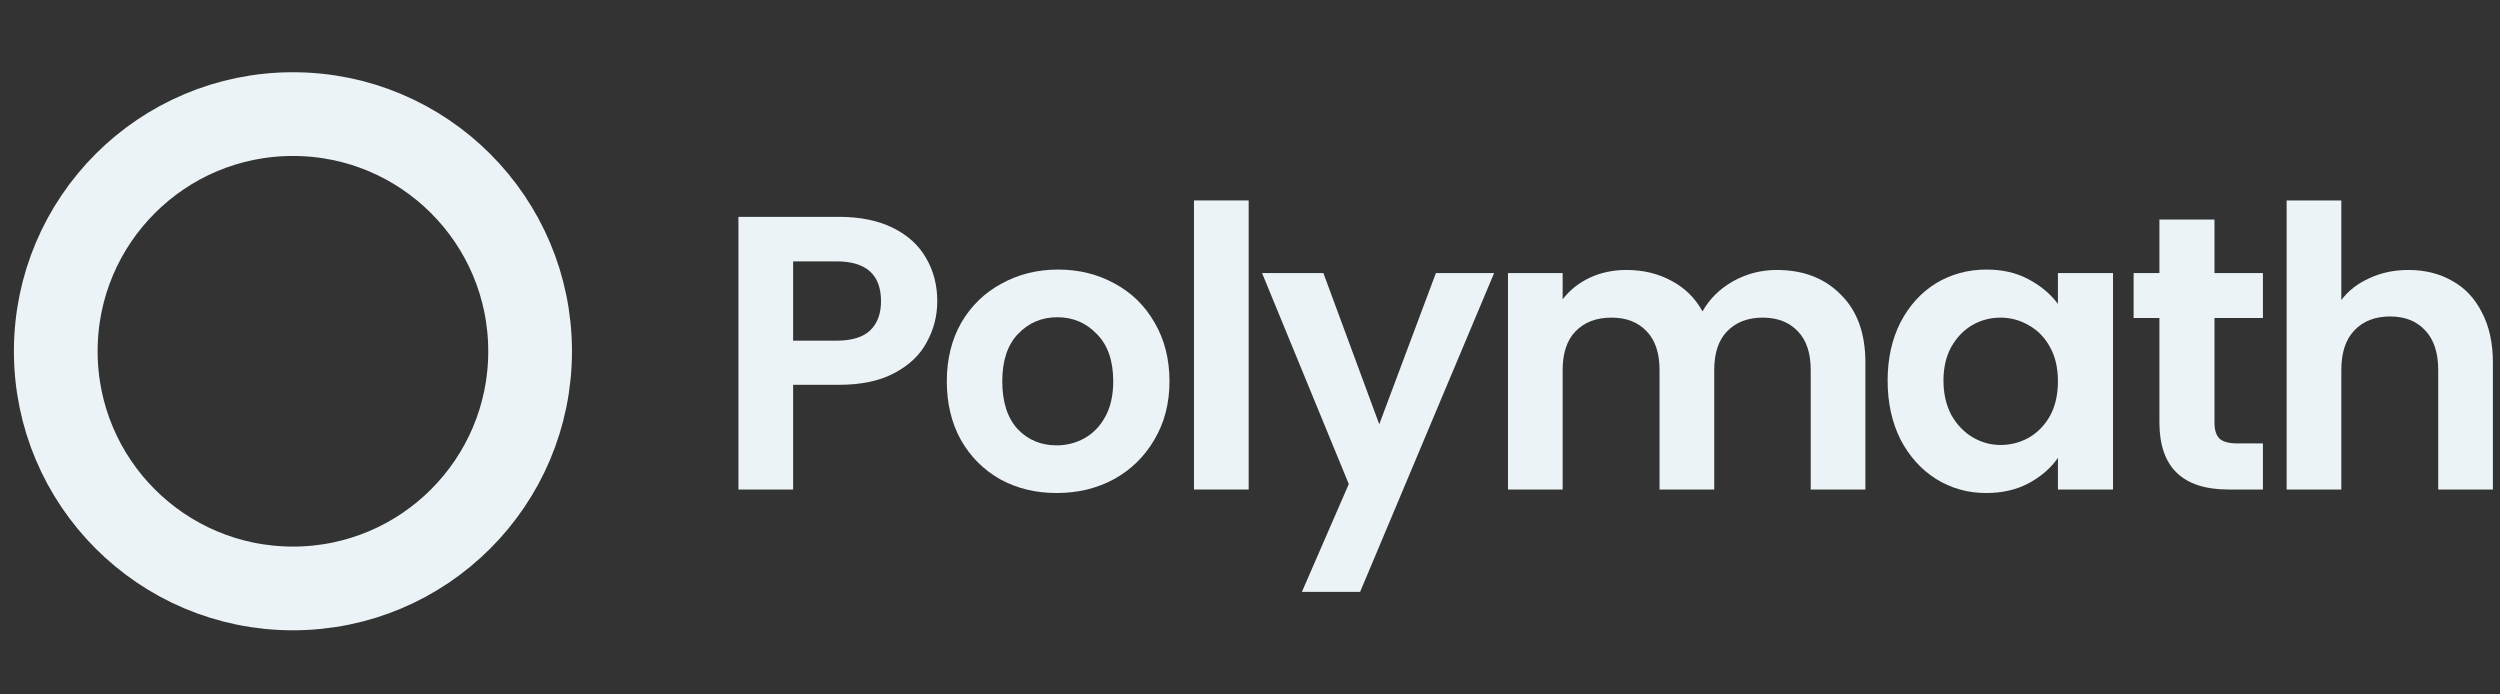 <svg xmlns="http://www.w3.org/2000/svg" width="144" height="40" viewBox="0 0 144 40" fill="none"><rect x="0" y="0" width="144" height="40" fill="#333333" stroke="none"/><circle cx="16.873" cy="20.233" r="13.661" stroke="#EBF3F6" stroke-width="4.822"></circle><path d="M53.987 17.35C53.987 18.19 53.785 18.978 53.38 19.713C52.99 20.448 52.367 21.04 51.512 21.49C50.672 21.94 49.607 22.165 48.317 22.165H45.684V28.196H42.534V12.49H48.317C49.532 12.49 50.567 12.7 51.422 13.12C52.277 13.54 52.915 14.117 53.335 14.852C53.77 15.588 53.987 16.42 53.987 17.35ZM48.182 19.623C49.052 19.623 49.697 19.428 50.117 19.038C50.537 18.633 50.747 18.07 50.747 17.35C50.747 15.82 49.892 15.055 48.182 15.055H45.684V19.623H48.182Z" fill="#EBF3F6"></path><path d="M60.859 28.398C59.659 28.398 58.579 28.136 57.619 27.611C56.659 27.071 55.901 26.313 55.346 25.338C54.806 24.363 54.536 23.238 54.536 21.963C54.536 20.688 54.814 19.563 55.369 18.588C55.939 17.613 56.711 16.863 57.686 16.338C58.661 15.797 59.749 15.527 60.949 15.527C62.149 15.527 63.237 15.797 64.212 16.338C65.187 16.863 65.952 17.613 66.507 18.588C67.077 19.563 67.362 20.688 67.362 21.963C67.362 23.238 67.069 24.363 66.484 25.338C65.914 26.313 65.134 27.071 64.144 27.611C63.169 28.136 62.074 28.398 60.859 28.398ZM60.859 25.653C61.429 25.653 61.962 25.518 62.457 25.248C62.967 24.963 63.372 24.543 63.672 23.988C63.972 23.433 64.122 22.758 64.122 21.963C64.122 20.778 63.807 19.87 63.177 19.24C62.562 18.595 61.804 18.273 60.904 18.273C60.004 18.273 59.246 18.595 58.632 19.24C58.032 19.87 57.731 20.778 57.731 21.963C57.731 23.148 58.024 24.063 58.609 24.708C59.209 25.338 59.959 25.653 60.859 25.653Z" fill="#EBF3F6"></path><path d="M71.923 11.545V28.196H68.773V11.545H71.923Z" fill="#EBF3F6"></path><path d="M86.061 15.73L78.343 34.091H74.99L77.69 27.881L72.695 15.73H76.228L79.445 24.438L82.708 15.73H86.061Z" fill="#EBF3F6"></path><path d="M102.34 15.55C103.87 15.55 105.1 16.023 106.03 16.968C106.975 17.898 107.447 19.203 107.447 20.883V28.196H104.297V21.31C104.297 20.335 104.05 19.593 103.555 19.083C103.06 18.558 102.385 18.295 101.53 18.295C100.675 18.295 99.992 18.558 99.482 19.083C98.987 19.593 98.74 20.335 98.74 21.31V28.196H95.589V21.31C95.589 20.335 95.342 19.593 94.847 19.083C94.352 18.558 93.677 18.295 92.822 18.295C91.952 18.295 91.262 18.558 90.752 19.083C90.257 19.593 90.009 20.335 90.009 21.31V28.196H86.859V15.73H90.009V17.238C90.414 16.713 90.932 16.3 91.562 16C92.207 15.7 92.912 15.55 93.677 15.55C94.652 15.55 95.522 15.76 96.287 16.18C97.052 16.585 97.644 17.17 98.064 17.935C98.469 17.215 99.055 16.638 99.82 16.203C100.6 15.768 101.44 15.55 102.34 15.55Z" fill="#EBF3F6"></path><path d="M108.727 21.918C108.727 20.658 108.974 19.54 109.469 18.565C109.979 17.59 110.662 16.84 111.517 16.315C112.387 15.79 113.354 15.527 114.419 15.527C115.35 15.527 116.16 15.715 116.85 16.09C117.555 16.465 118.117 16.938 118.537 17.508V15.73H121.71V28.196H118.537V26.373C118.132 26.958 117.57 27.446 116.85 27.836C116.145 28.211 115.327 28.398 114.397 28.398C113.347 28.398 112.387 28.128 111.517 27.588C110.662 27.048 109.979 26.291 109.469 25.316C108.974 24.326 108.727 23.193 108.727 21.918ZM118.537 21.963C118.537 21.198 118.387 20.545 118.087 20.005C117.787 19.45 117.382 19.03 116.872 18.745C116.362 18.445 115.815 18.295 115.23 18.295C114.644 18.295 114.104 18.438 113.609 18.723C113.114 19.008 112.709 19.428 112.394 19.983C112.094 20.523 111.944 21.168 111.944 21.918C111.944 22.668 112.094 23.328 112.394 23.898C112.709 24.453 113.114 24.881 113.609 25.18C114.119 25.48 114.659 25.631 115.23 25.631C115.815 25.631 116.362 25.488 116.872 25.203C117.382 24.903 117.787 24.483 118.087 23.943C118.387 23.388 118.537 22.728 118.537 21.963Z" fill="#EBF3F6"></path><path d="M127.554 18.318V24.348C127.554 24.768 127.652 25.076 127.847 25.27C128.057 25.451 128.402 25.541 128.882 25.541H130.344V28.196H128.364C125.709 28.196 124.382 26.906 124.382 24.326V18.318H122.896V15.73H124.382V12.647H127.554V15.73H130.344V18.318H127.554Z" fill="#EBF3F6"></path><path d="M138.73 15.55C139.675 15.55 140.516 15.76 141.251 16.18C141.986 16.585 142.556 17.193 142.961 18.003C143.381 18.798 143.591 19.758 143.591 20.883V28.196H140.441V21.31C140.441 20.32 140.193 19.563 139.698 19.038C139.203 18.498 138.528 18.228 137.673 18.228C136.803 18.228 136.113 18.498 135.603 19.038C135.108 19.563 134.86 20.32 134.86 21.31V28.196H131.71V11.545H134.86V17.283C135.265 16.743 135.805 16.323 136.48 16.023C137.155 15.707 137.905 15.55 138.73 15.55Z" fill="#EBF3F6"></path></svg>